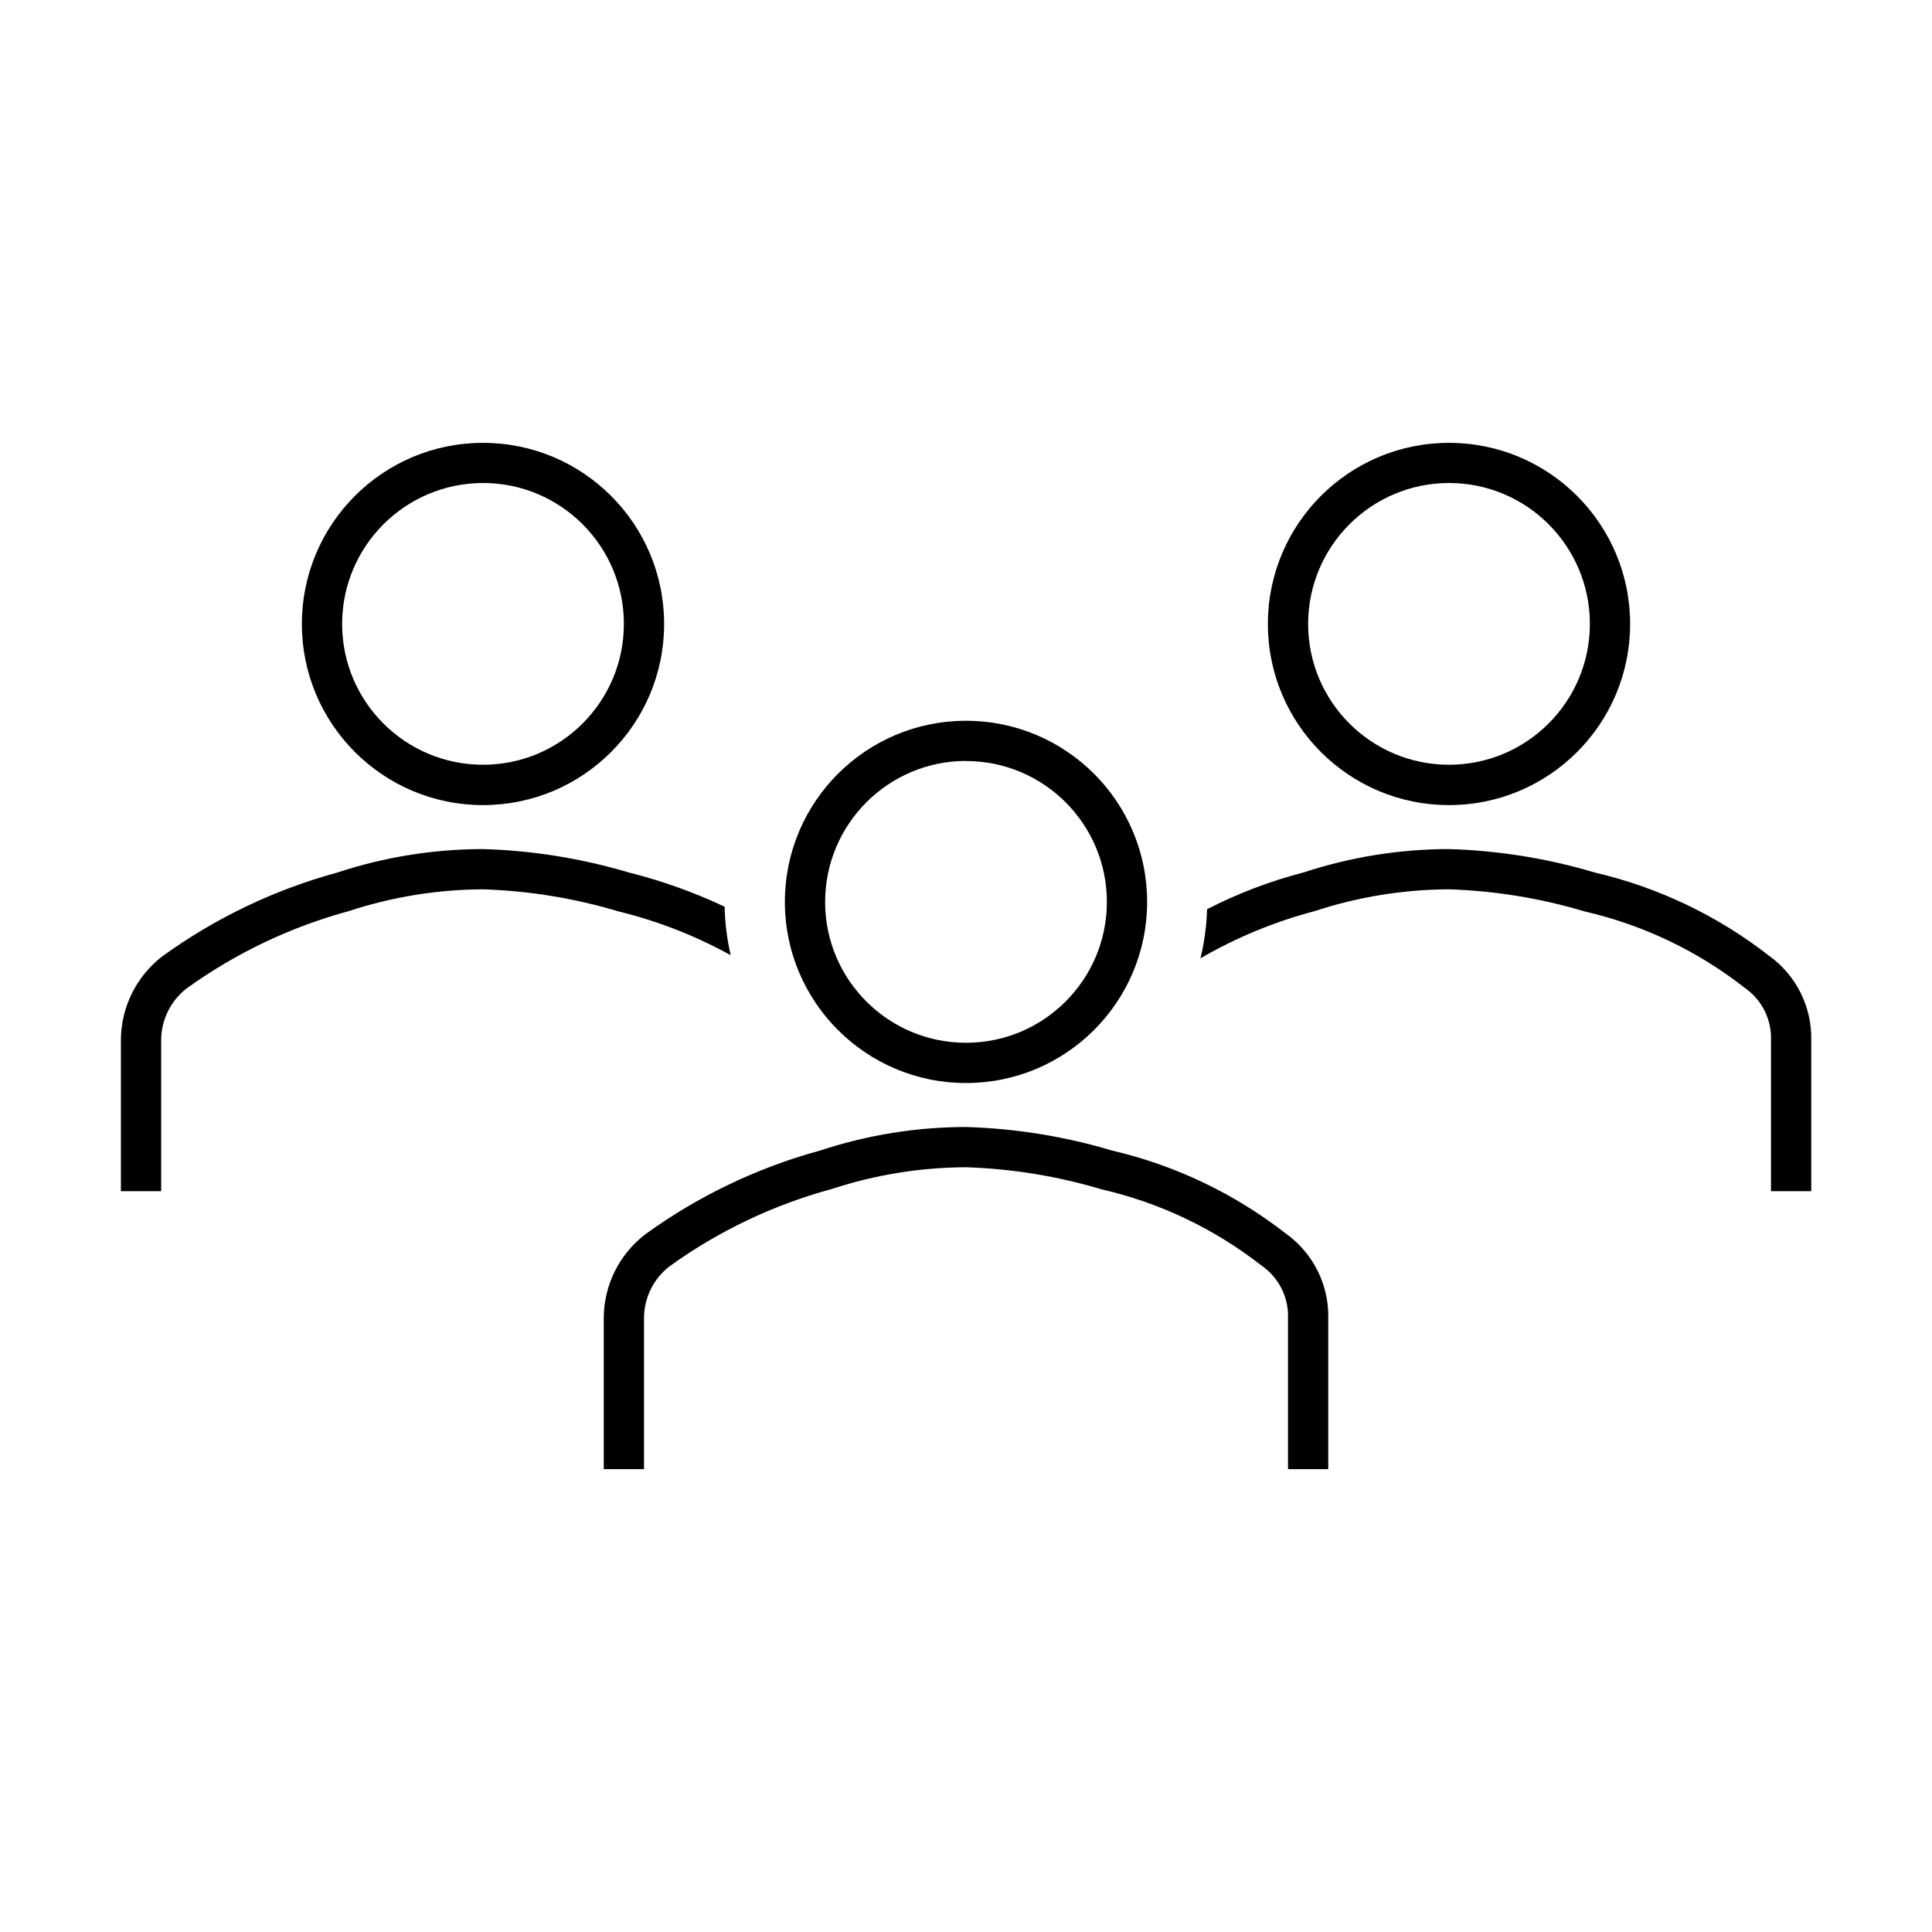 <svg width="96" height="96" xmlns="http://www.w3.org/2000/svg" xmlns:xlink="http://www.w3.org/1999/xlink" xml:space="preserve" overflow="hidden"><g transform="translate(-543 -535)"><path d="M567 575.005C571.971 575.005 576 570.976 576 566.005 576 561.034 571.971 557.005 567 557.005 562.029 557.005 558 561.034 558 566.005 558 570.976 562.029 575.005 567 575.005ZM567 559C570.866 559 574 562.134 574 566 574 569.866 570.866 573 567 573 563.134 573 560 569.866 560 566 560.005 562.136 563.136 559.005 567 559Z"/><path d="M615 575.005C619.971 575.005 624 570.976 624 566.005 624 561.034 619.971 557.005 615 557.005 610.029 557.005 606 561.034 606 566.005 606 570.976 610.029 575.005 615 575.005ZM615 559C618.866 559 622 562.134 622 566 622 569.866 618.866 573 615 573 611.134 573 608 569.866 608 566 608.005 562.136 611.136 559.005 615 559Z"/><path d="M630.9 582.489C628.351 580.501 625.401 579.092 622.253 578.358 619.897 577.654 617.458 577.262 615 577.19 612.543 577.193 610.103 577.585 607.769 578.353 606.11 578.782 604.503 579.395 602.979 580.178 602.954 581 602.845 581.818 602.651 582.618 604.429 581.584 606.339 580.795 608.329 580.272 610.482 579.565 612.733 579.199 615 579.19 617.286 579.264 619.553 579.633 621.744 580.29 624.625 580.952 627.325 582.237 629.656 584.055L629.742 584.119C630.565 584.712 631.036 585.677 631 586.69L631 594.19 633 594.19 633 586.69C633.036 585.029 632.251 583.457 630.9 582.489Z"/><path d="M579.307 582.463C579.125 581.673 579.024 580.866 579.007 580.055 577.481 579.334 575.888 578.765 574.251 578.355 571.895 577.653 569.457 577.261 567 577.19 564.543 577.193 562.103 577.585 559.769 578.353 556.639 579.206 553.689 580.619 551.062 582.522 549.768 583.518 549.01 585.057 549.008 586.69L549.008 594.19 551.008 594.19 551.008 586.69C551.01 585.681 551.478 584.729 552.276 584.112 554.709 582.359 557.439 581.058 560.333 580.272 562.485 579.565 564.735 579.2 567 579.19 569.286 579.264 571.553 579.633 573.744 580.29 575.686 580.766 577.557 581.497 579.307 582.463Z"/><path d="M606.9 596.3C604.351 594.312 601.401 592.903 598.253 592.169 595.896 591.465 593.458 591.073 591 591 588.544 591.002 586.104 591.395 583.771 592.163 580.641 593.016 577.691 594.428 575.064 596.332 573.766 597.326 573.003 598.865 573 600.5L573 608 575 608 575 600.5C575.002 599.491 575.47 598.539 576.269 597.922 578.702 596.168 581.431 594.868 584.325 594.082 586.48 593.374 588.732 593.009 591 593 593.286 593.073 595.554 593.443 597.745 594.1 600.625 594.761 603.326 596.046 605.656 597.864L605.742 597.928C606.565 598.521 607.037 599.486 607 600.5L607 608 609 608 609 600.5C609.036 598.839 608.25 597.268 606.9 596.3Z"/><path d="M591 588.815C595.971 588.815 600 584.786 600 579.815 600 574.844 595.971 570.815 591 570.815 586.029 570.815 582 574.844 582 579.815 582 584.786 586.029 588.815 591 588.815ZM591 572.815C594.866 572.815 598 575.949 598 579.815 598 583.681 594.866 586.815 591 586.815 587.134 586.815 584 583.681 584 579.815 584.003 575.949 587.134 572.815 591 572.81Z"/></g></svg>